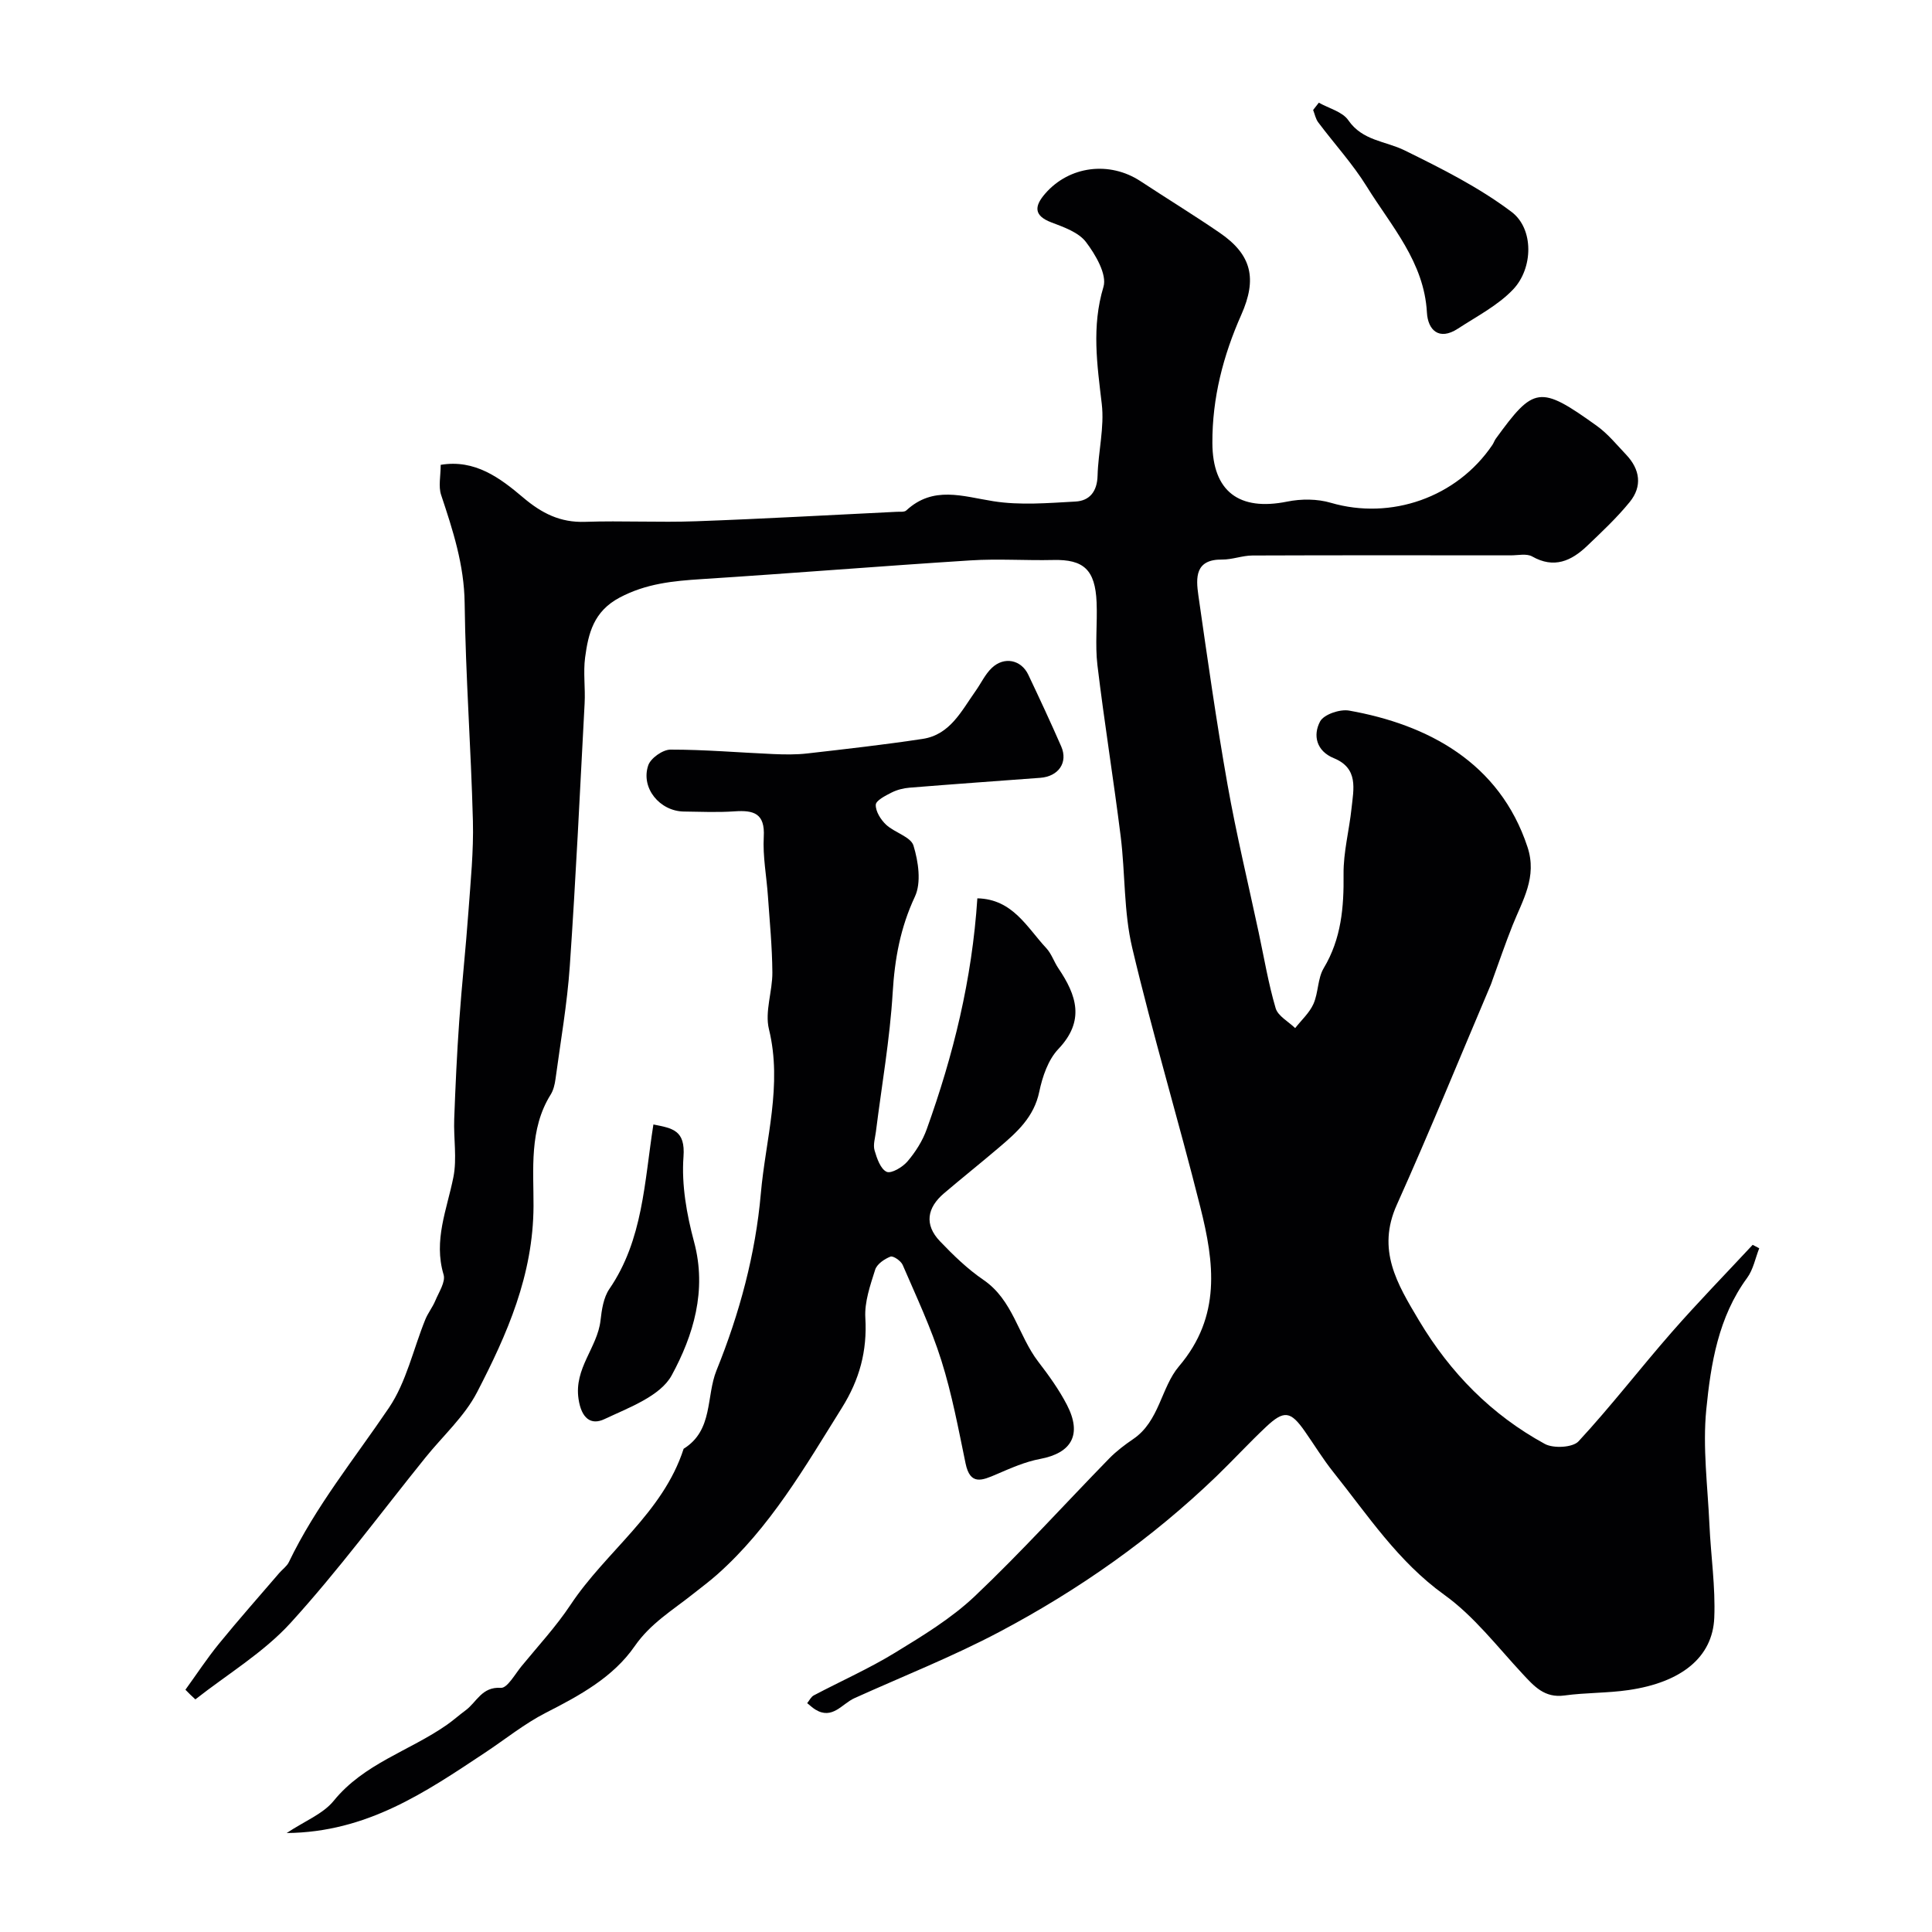 <svg enable-background="new 0 0 400 400" viewBox="0 0 400 400" xmlns="http://www.w3.org/2000/svg"><g fill="#010103"><path d="m38.39 349.84c2.31-3.19 4.47-6.49 6.95-9.53 4.05-4.97 8.31-9.78 12.49-14.65.65-.75 1.55-1.37 1.97-2.23 5.55-11.55 13.61-21.44 20.73-31.97 3.61-5.34 5.04-12.16 7.53-18.28.55-1.35 1.5-2.53 2.06-3.87.73-1.77 2.17-3.91 1.72-5.41-2.13-7.12.7-13.49 2.03-20.18.77-3.87.02-8.02.17-12.04.25-6.77.56-13.54 1.04-20.3.53-7.54 1.36-15.07 1.9-22.61.45-6.26 1.09-12.54.93-18.8-.39-15.04-1.52-30.07-1.71-45.11-.1-7.93-2.44-15.09-4.87-22.39-.59-1.77-.09-3.9-.09-6.23 7.09-1.19 12.3 2.72 17.05 6.75 3.88 3.29 7.7 5.23 12.85 5.05 7.66-.26 15.34.16 22.99-.12 13.86-.5 27.71-1.29 41.57-1.96.66-.03 1.54.09 1.94-.28 5.58-5.17 11.67-2.91 18.01-1.91 5.54.88 11.35.38 17.02.07 2.93-.16 4.48-2.09 4.57-5.34.13-4.97 1.44-10.02.87-14.87-.96-8.15-2.13-16.01.35-24.24.77-2.56-1.64-6.67-3.62-9.28-1.53-2.01-4.57-3.08-7.13-4.05-3.83-1.44-3.49-3.47-1.32-5.97 5-5.76 13.34-6.79 19.75-2.57 5.44 3.58 11.01 6.99 16.38 10.67 6.66 4.56 7.78 9.53 4.48 16.97-3.75 8.44-6.03 17.24-5.99 26.56.04 10.01 5.51 14.15 15.49 12.13 2.9-.59 6.23-.58 9.04.25 12.43 3.63 26.07-1.09 33.44-11.98.27-.4.42-.89.7-1.28 7.87-10.83 9.08-11.19 20.95-2.65 2.27 1.63 4.1 3.9 6.05 5.95 2.88 3.04 3.38 6.54.74 9.79-2.66 3.27-5.78 6.19-8.84 9.11-3.26 3.1-6.83 4.74-11.36 2.17-1.15-.65-2.94-.23-4.43-.23-17.83-.01-35.66-.04-53.49.03-2.09.01-4.19.86-6.27.84-5.64-.07-5.44 3.77-4.92 7.42 1.88 13.09 3.73 26.18 6.04 39.2 1.82 10.26 4.27 20.4 6.45 30.6 1.12 5.24 2 10.54 3.51 15.67.48 1.63 2.65 2.76 4.04 4.12 1.29-1.66 2.96-3.15 3.79-5.02 1.03-2.32.85-5.27 2.12-7.39 3.65-6.1 4.19-12.6 4.11-19.48-.05-4.53 1.17-9.06 1.65-13.61.42-3.99 1.49-8.28-3.67-10.39-3.62-1.48-4.36-4.74-2.84-7.6.78-1.46 4.11-2.59 6.01-2.25 16.26 2.89 31.15 10.73 36.93 28.24 2.06 6.24-1.03 11.04-3.11 16.27-1.48 3.72-2.77 7.51-4.14 11.27-.11.31-.2.63-.33.93-6.46 15.21-12.7 30.53-19.47 45.6-4.21 9.35.04 16.33 4.58 23.95 6.51 10.9 15.02 19.54 26.06 25.57 1.78.97 5.78.76 6.98-.54 6.73-7.27 12.79-15.16 19.32-22.62 5.4-6.17 11.14-12.05 16.73-18.06.45.24.9.47 1.36.71-.81 2.06-1.24 4.41-2.51 6.14-5.96 8.13-7.51 17.74-8.45 27.22-.78 7.86.29 15.92.65 23.88.29 6.43 1.27 12.88 1 19.28-.35 8.18-6.82 13.36-17.74 14.95-4.38.64-8.88.52-13.27 1.12-4.14.57-6.28-1.9-8.71-4.51-5.22-5.61-10.02-11.91-16.16-16.32-9.62-6.91-15.85-16.49-22.99-25.42-2.14-2.68-3.93-5.63-5.9-8.44-2.94-4.21-4.3-4.43-8.03-.92-3.52 3.31-6.79 6.87-10.27 10.23-13.42 12.92-28.55 23.55-44.96 32.23-9.7 5.13-19.97 9.18-29.99 13.71-2.59 1.17-4.56 4.53-8.1 2.35-.6-.37-1.12-.88-1.68-1.32.45-.55.79-1.31 1.37-1.61 5.6-2.96 11.42-5.53 16.81-8.83 5.76-3.52 11.67-7.11 16.53-11.71 9.63-9.13 18.55-19.01 27.83-28.52 1.48-1.51 3.21-2.82 4.96-4.01 5.44-3.69 5.76-10.7 9.48-15.07 8.8-10.35 7.29-21.49 4.43-32.88-4.51-17.97-9.86-35.74-14.12-53.77-1.76-7.44-1.43-15.36-2.38-23.02-1.48-11.85-3.4-23.64-4.82-35.49-.51-4.27.01-8.66-.17-12.99-.28-6.77-2.68-8.93-8.98-8.78-5.7.13-11.42-.28-17.09.08-18.58 1.18-37.13 2.69-55.71 3.88-5.9.38-11.48.91-16.97 3.82-5.39 2.86-6.48 7.4-7.15 12.41-.41 3.11.07 6.33-.1 9.49-.96 18.14-1.82 36.28-3.07 54.4-.54 7.83-1.91 15.6-2.96 23.39-.15 1.11-.43 2.31-1.01 3.23-4.48 7.17-3.51 15.55-3.54 23.07-.07 14.32-5.46 26.51-11.69 38.54-2.59 5-7.06 9.02-10.67 13.5-9.26 11.48-18.04 23.39-27.95 34.27-5.61 6.15-13.07 10.6-19.7 15.82-.73-.64-1.39-1.32-2.06-2z"/><path d="m202.35 185.99c7.34.16 10.27 6.03 14.28 10.32 1.08 1.16 1.59 2.83 2.5 4.17 3.77 5.58 5.55 10.86-.01 16.71-2.11 2.22-3.3 5.72-3.95 8.84-1.09 5.26-4.64 8.41-8.35 11.56-3.75 3.19-7.6 6.26-11.35 9.45-3.54 3-4.15 6.51-.86 9.95 2.77 2.9 5.72 5.76 9.02 8.01 6.11 4.18 7.19 11.52 11.32 16.91 2.18 2.84 4.31 5.79 5.95 8.96 3.17 6.13.99 9.96-5.56 11.19-3.11.58-6.11 1.92-9.04 3.18-2.96 1.27-5.44 2.36-6.39-2.26-1.48-7.14-2.82-14.36-5.01-21.3-2.13-6.77-5.19-13.25-8.01-19.79-.36-.84-1.97-1.94-2.53-1.72-1.25.49-2.81 1.55-3.17 2.72-1.02 3.23-2.23 6.68-2.03 9.97.4 6.86-1.2 12.77-4.86 18.62-7.66 12.26-14.86 24.79-25.84 34.53-1.59 1.41-3.31 2.68-4.98 4.01-4.22 3.36-8.8 6.07-12.08 10.81-4.46 6.44-11.39 10.21-18.37 13.77-4.48 2.29-8.46 5.53-12.68 8.32-12.23 8.11-24.37 16.44-41 16.59 3.75-2.49 7.53-3.95 9.74-6.67 6.27-7.73 15.74-10.35 23.43-15.73 1.33-.93 2.55-2.03 3.87-3 2.3-1.68 3.35-4.93 7.31-4.66 1.33.09 2.93-2.85 4.29-4.5 3.43-4.18 7.14-8.19 10.12-12.67 7.36-11.11 19.14-19.02 23.43-32.33 6.17-3.83 4.61-10.8 6.81-16.24 4.79-11.82 8.08-24.15 9.17-36.58.98-11.23 4.52-22.46 1.68-34.05-.89-3.64.74-7.82.71-11.75-.04-5.27-.55-10.54-.92-15.8-.28-4.1-1.09-8.22-.86-12.28.28-4.88-2.1-5.54-6.04-5.27-3.48.24-7 .09-10.5.04-5-.07-8.97-4.88-7.38-9.56.5-1.49 3.01-3.26 4.6-3.26 7.1-.01 14.19.61 21.29.92 2.35.1 4.74.14 7.07-.13 7.96-.91 15.94-1.81 23.86-3.01 5.68-.86 8.03-5.8 10.95-9.91 1.13-1.59 1.98-3.47 3.36-4.78 2.56-2.44 6.09-1.7 7.56 1.41 2.33 4.91 4.63 9.85 6.81 14.83 1.46 3.33-.55 6.23-4.34 6.51-9.02.67-18.03 1.31-27.05 2.04-1.27.1-2.6.44-3.73 1.01-1.26.64-3.24 1.64-3.27 2.53-.05 1.37 1.03 3.09 2.13 4.12 1.76 1.65 5.12 2.5 5.68 4.34 1.01 3.31 1.65 7.66.29 10.56-3.01 6.43-4.18 12.87-4.6 19.88-.58 9.62-2.27 19.18-3.47 28.77-.16 1.3-.62 2.72-.28 3.89.48 1.65 1.24 3.86 2.5 4.43.96.43 3.31-.97 4.32-2.16 1.66-1.95 3.12-4.25 3.98-6.66 5.5-15.31 9.38-30.95 10.48-47.8z"/><path d="m273.05 21.26c2.08 1.18 4.88 1.86 6.1 3.63 2.94 4.28 7.68 4.29 11.63 6.23 7.65 3.76 15.41 7.65 22.17 12.75 4.67 3.52 4.48 11.69.32 16.06-3.16 3.32-7.5 5.55-11.42 8.11-3.95 2.58-6.22.25-6.42-3.32-.58-10.5-7.38-17.89-12.46-26.1-2.91-4.7-6.71-8.84-10.04-13.28-.54-.72-.72-1.7-1.06-2.57.4-.5.79-1.01 1.18-1.51z"/><path d="m135.28 232.81c3.98.79 6.64 1.18 6.23 6.68-.43 5.81.66 11.94 2.19 17.63 2.71 10.07-.16 19.39-4.63 27.62-2.35 4.32-8.88 6.69-13.94 9.08-2.78 1.31-4.75-.15-5.35-4.17-.96-6.37 3.9-10.62 4.55-16.26.25-2.23.62-4.75 1.83-6.52 6.98-10.18 7.24-22.13 9.12-34.06z"/></g></svg>